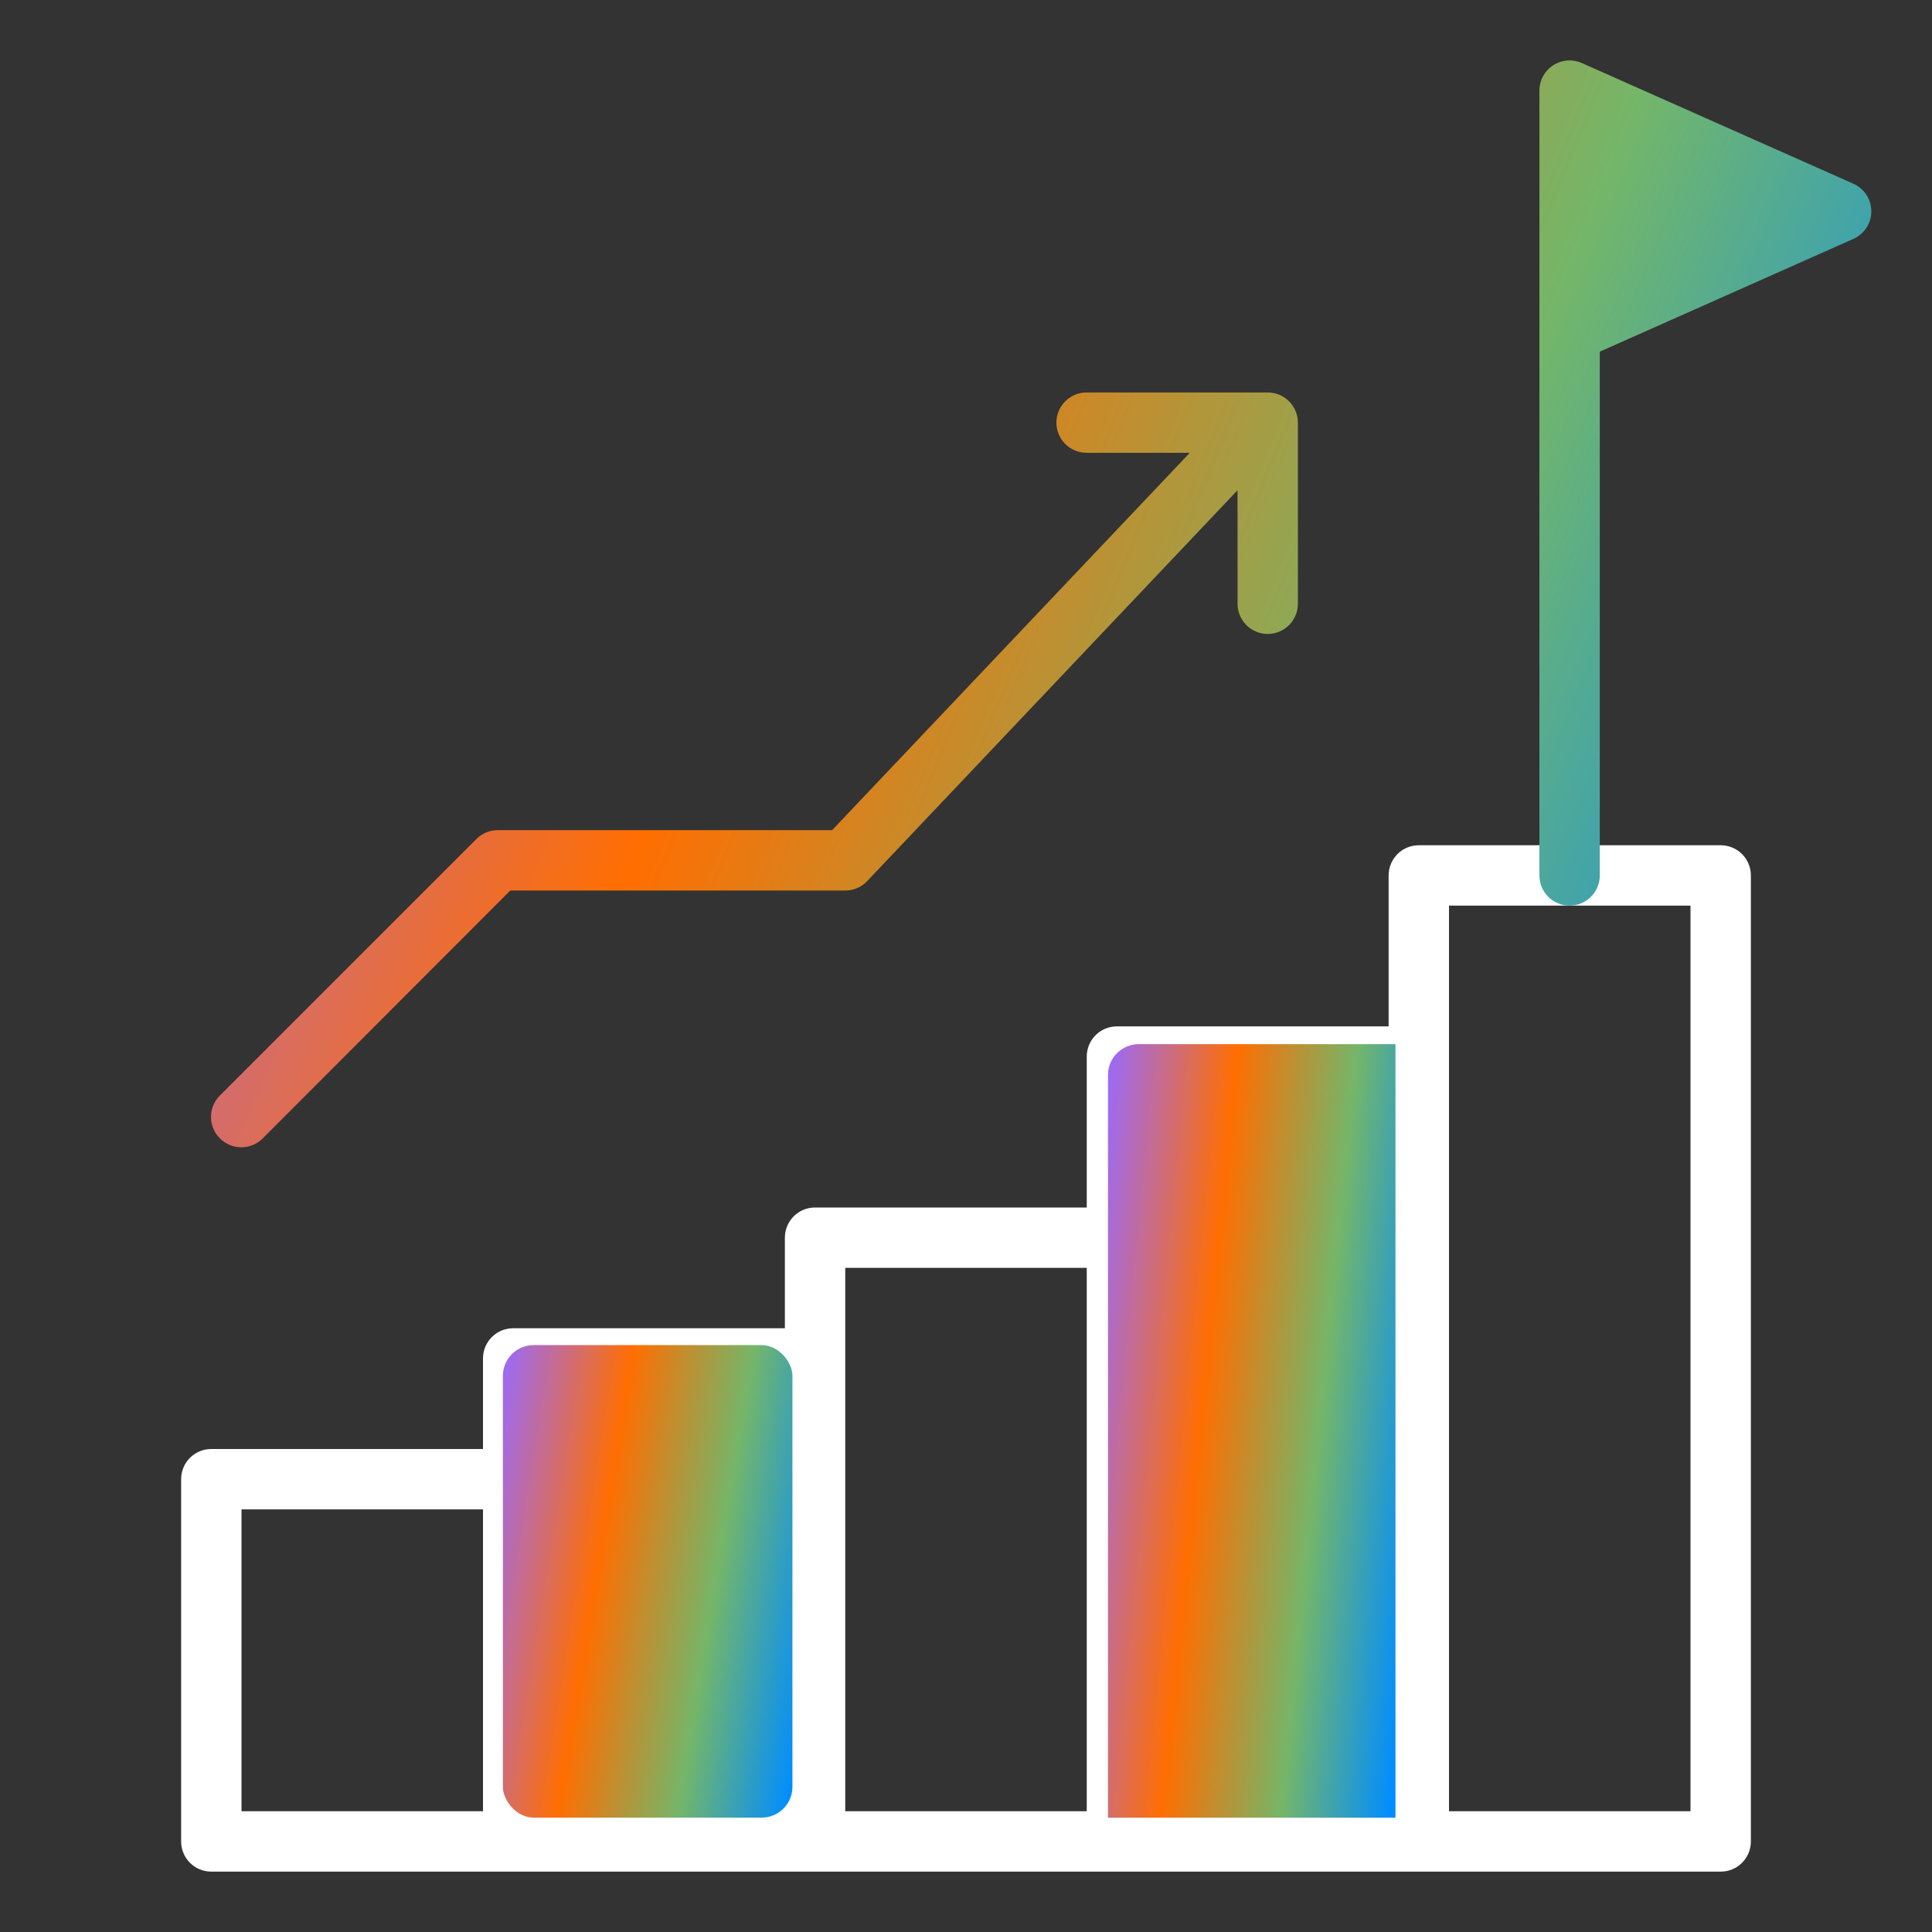 <svg width="44" height="44" viewBox="0 0 44 44" fill="none" xmlns="http://www.w3.org/2000/svg">
<rect x="0" y="0" width="44" height="44" fill="#333333" stroke="none"/>
<path d="M39.188 19.25H32.312C32.13 19.25 31.955 19.322 31.826 19.451C31.697 19.58 31.625 19.755 31.625 19.938V23.375H25.438C25.255 23.375 25.08 23.447 24.951 23.576C24.822 23.705 24.75 23.88 24.75 24.062V27.5H18.562C18.38 27.5 18.205 27.572 18.076 27.701C17.947 27.83 17.875 28.005 17.875 28.188V30.25H11.688C11.505 30.25 11.33 30.322 11.201 30.451C11.072 30.58 11 30.755 11 30.938V33H4.812C4.63 33 4.455 33.072 4.326 33.201C4.197 33.33 4.125 33.505 4.125 33.688V41.938C4.125 42.12 4.197 42.295 4.326 42.424C4.455 42.553 4.63 42.625 4.812 42.625H39.188C39.37 42.625 39.545 42.553 39.674 42.424C39.803 42.295 39.875 42.12 39.875 41.938V19.938C39.875 19.755 39.803 19.58 39.674 19.451C39.545 19.322 39.37 19.25 39.188 19.25ZM5.5 34.375H11V41.25H5.5V34.375ZM19.25 30.938V28.875H24.75V41.25H19.25V30.938ZM38.5 41.25H33V20.625H38.5V41.25Z" fill="white"/>
<path d="M42.215 4.187L36.028 1.437C35.923 1.39 35.809 1.37 35.694 1.378C35.58 1.387 35.47 1.424 35.373 1.486C35.277 1.548 35.198 1.634 35.143 1.734C35.088 1.835 35.059 1.948 35.059 2.063V19.938C35.059 20.12 35.131 20.295 35.26 20.424C35.389 20.553 35.564 20.625 35.746 20.625C35.928 20.625 36.103 20.553 36.232 20.424C36.361 20.295 36.434 20.12 36.434 19.938V8.009L42.215 5.438C42.336 5.383 42.437 5.295 42.509 5.184C42.58 5.074 42.618 4.944 42.618 4.813C42.618 4.681 42.58 4.552 42.509 4.441C42.437 4.33 42.336 4.242 42.215 4.187ZM28.871 8.938H24.746C24.564 8.938 24.389 9.01 24.26 9.139C24.131 9.268 24.059 9.443 24.059 9.625C24.059 9.807 24.131 9.982 24.26 10.111C24.389 10.24 24.564 10.312 24.746 10.312H27.097L18.951 18.906H11.34C11.249 18.906 11.16 18.923 11.076 18.957C10.992 18.991 10.916 19.042 10.852 19.106L5.008 24.949C4.944 25.013 4.892 25.089 4.858 25.173C4.823 25.257 4.805 25.347 4.805 25.438C4.805 25.528 4.823 25.618 4.858 25.702C4.892 25.786 4.944 25.862 5.008 25.926C5.072 25.99 5.148 26.041 5.232 26.076C5.316 26.111 5.405 26.129 5.496 26.129C5.587 26.129 5.677 26.111 5.761 26.076C5.844 26.041 5.92 25.99 5.984 25.926L11.622 20.281H19.246C19.34 20.282 19.433 20.263 19.519 20.227C19.605 20.19 19.683 20.136 19.748 20.068L28.184 11.165V13.75C28.184 13.932 28.256 14.107 28.385 14.236C28.514 14.365 28.689 14.438 28.871 14.438C29.053 14.438 29.228 14.365 29.357 14.236C29.486 14.107 29.559 13.932 29.559 13.75V9.625C29.559 9.443 29.486 9.268 29.357 9.139C29.228 9.01 29.053 8.938 28.871 8.938Z" fill="url(#paint0_linear_4051_31838)"/>
<path d="M25.234 24.48C25.234 24.094 25.548 23.78 25.934 23.78H31.781V41.396H25.234V24.48Z" fill="url(#paint1_linear_4051_31838)"/>
<rect x="11.453" y="30.634" width="6.594" height="10.761" rx="0.7" fill="url(#paint2_linear_4051_31838)"/>
<defs>
<linearGradient id="paint0_linear_4051_31838" x1="4.805" y1="1.376" x2="45.398" y2="17.914" gradientUnits="userSpaceOnUse">
<stop stop-color="#996AFD"/>
<stop offset="0.36" stop-color="#FF6E01"/>
<stop offset="0.695" stop-color="#74B669"/>
<stop offset="1" stop-color="#008DFF"/>
</linearGradient>
<linearGradient id="paint1_linear_4051_31838" x1="25.234" y1="23.78" x2="33.349" y2="24.585" gradientUnits="userSpaceOnUse">
<stop stop-color="#996AFD"/>
<stop offset="0.36" stop-color="#FF6E01"/>
<stop offset="0.695" stop-color="#74B669"/>
<stop offset="1" stop-color="#008DFF"/>
</linearGradient>
<linearGradient id="paint2_linear_4051_31838" x1="11.453" y1="30.634" x2="19.492" y2="31.948" gradientUnits="userSpaceOnUse">
<stop stop-color="#996AFD"/>
<stop offset="0.36" stop-color="#FF6E01"/>
<stop offset="0.695" stop-color="#74B669"/>
<stop offset="1" stop-color="#008DFF"/>
</linearGradient>
</defs>
</svg>
